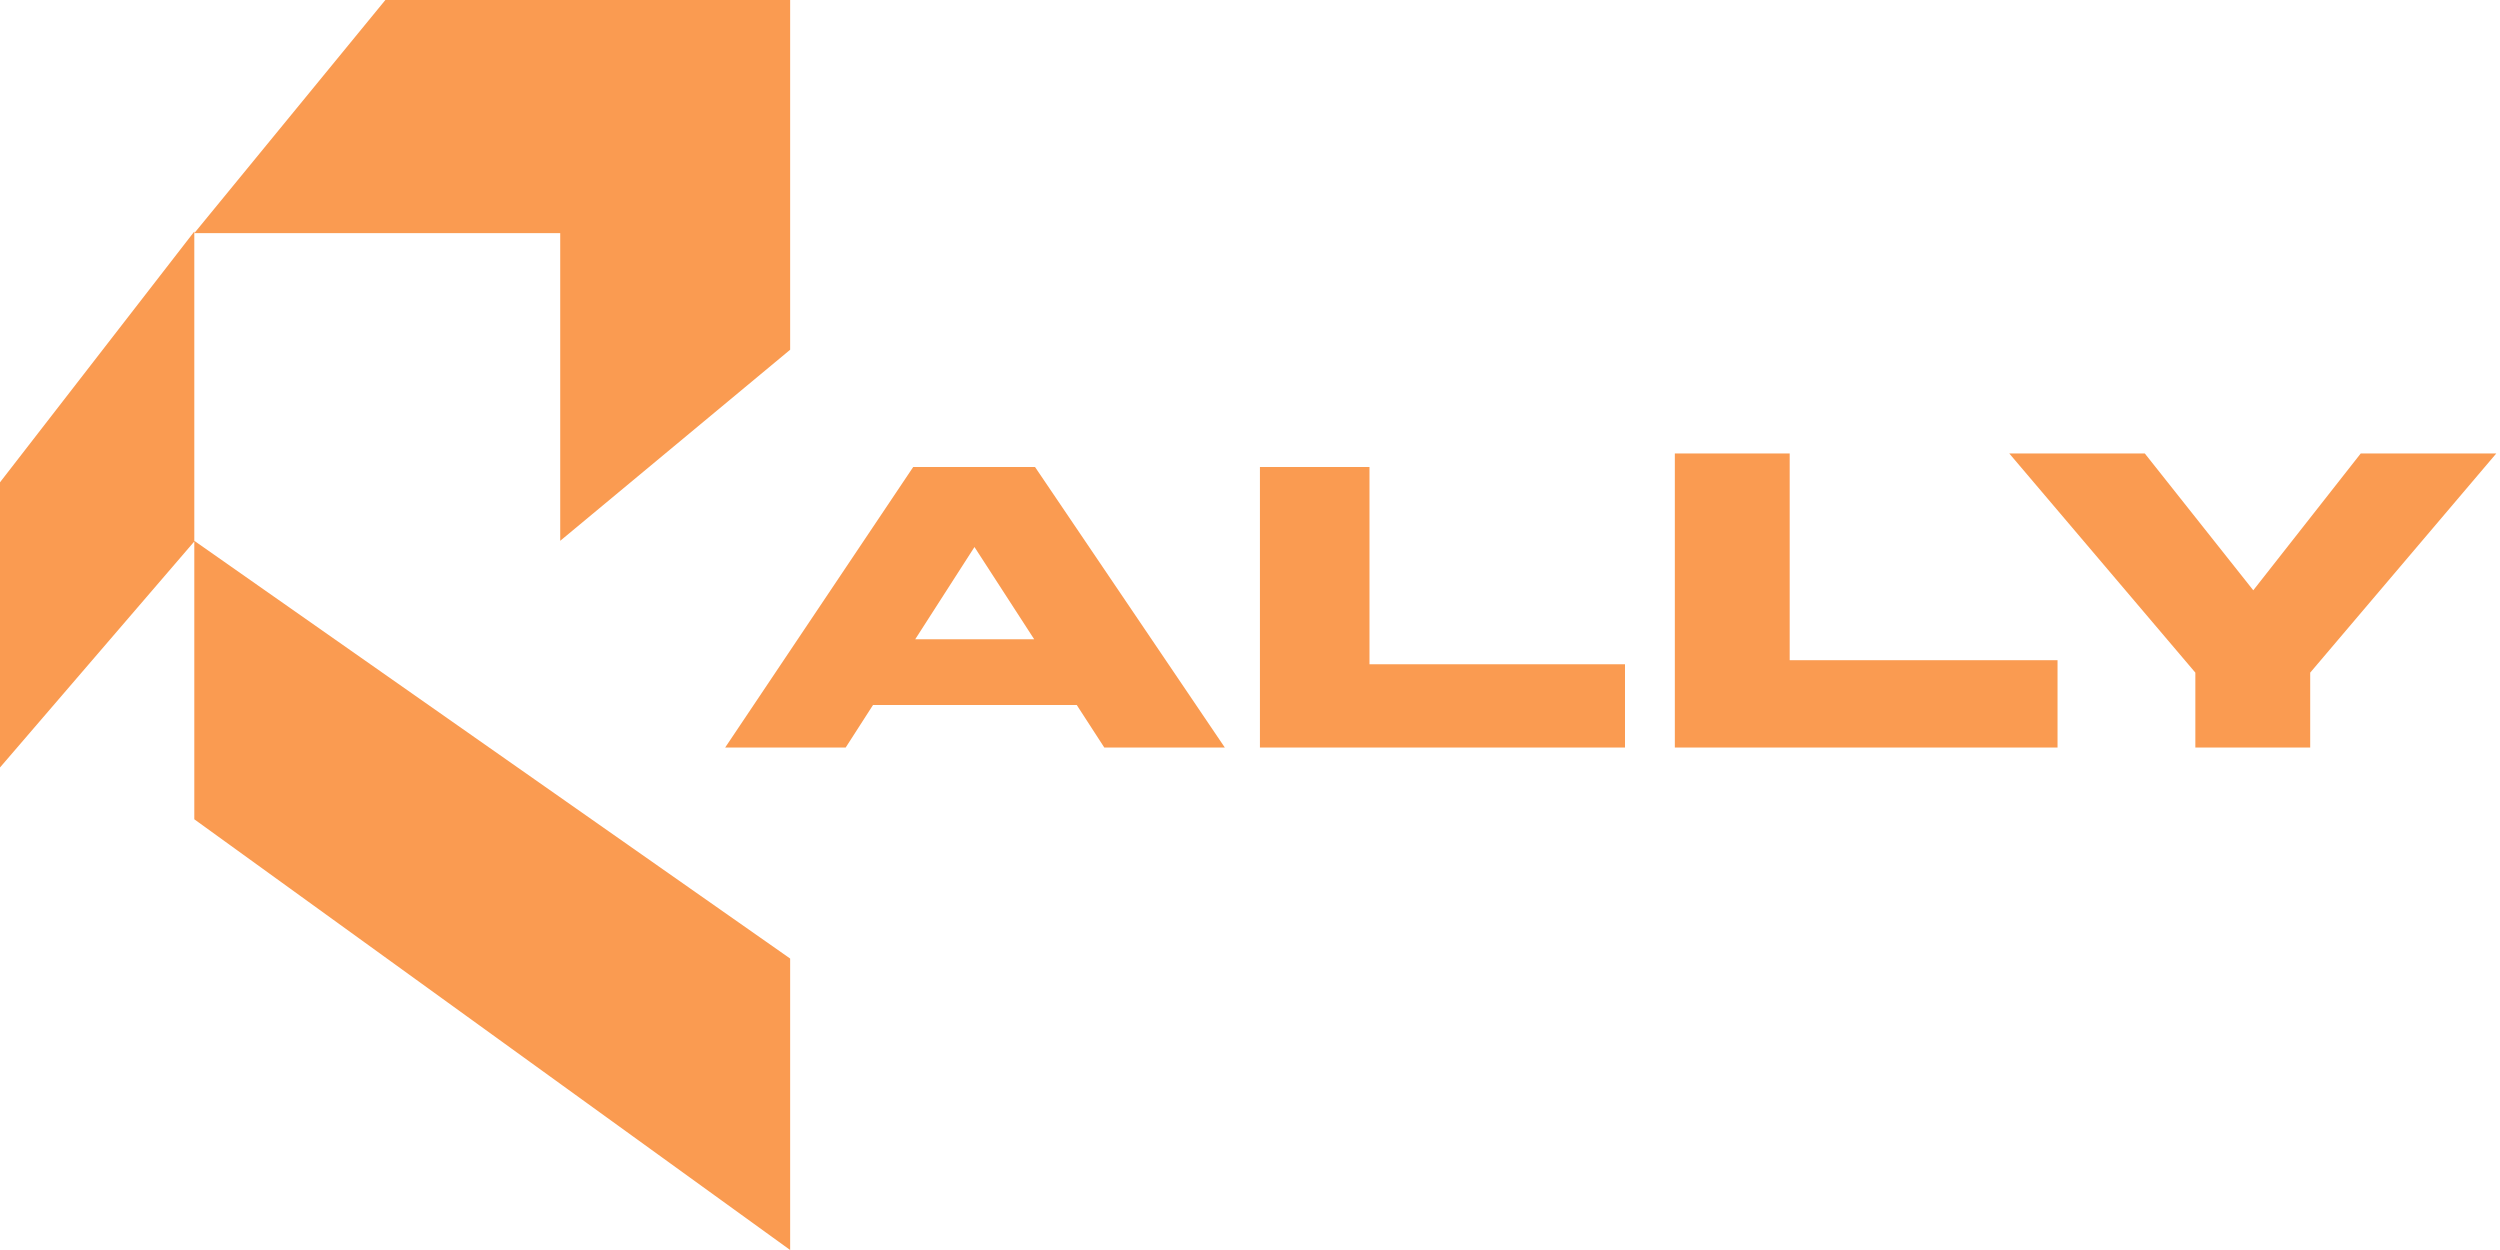 <svg width="136" height="68" viewBox="0 0 136 68" fill="none" xmlns="http://www.w3.org/2000/svg">
<path fill-rule="evenodd" clip-rule="evenodd" d="M20.964 0H42.984V19.026L30.476 29.42V12.684H10.57L20.964 0ZM10.57 12.684V29.42L42.984 52.145V68L10.57 44.569L10.57 29.456L0 41.751V26.238L10.57 12.595L10.57 12.684ZM135.797 24.669L125.675 36.591V40.664H119.427V36.591L109.305 24.669H116.677L122.578 32.112L128.424 24.669H135.797ZM97.359 35.916V24.669H91.111V40.664H111.93V35.916H97.359ZM74.5 25.406V36.135H88.4V40.664H68.54V25.406H74.5ZM47.492 38.352L46.006 40.664H39.45L49.678 25.406H56.306L66.629 40.664H60.073L58.575 38.352H47.492ZM49.788 34.776L53.011 29.758L56.26 34.776H49.788Z" fill="#FA9B51"/>
</svg>
